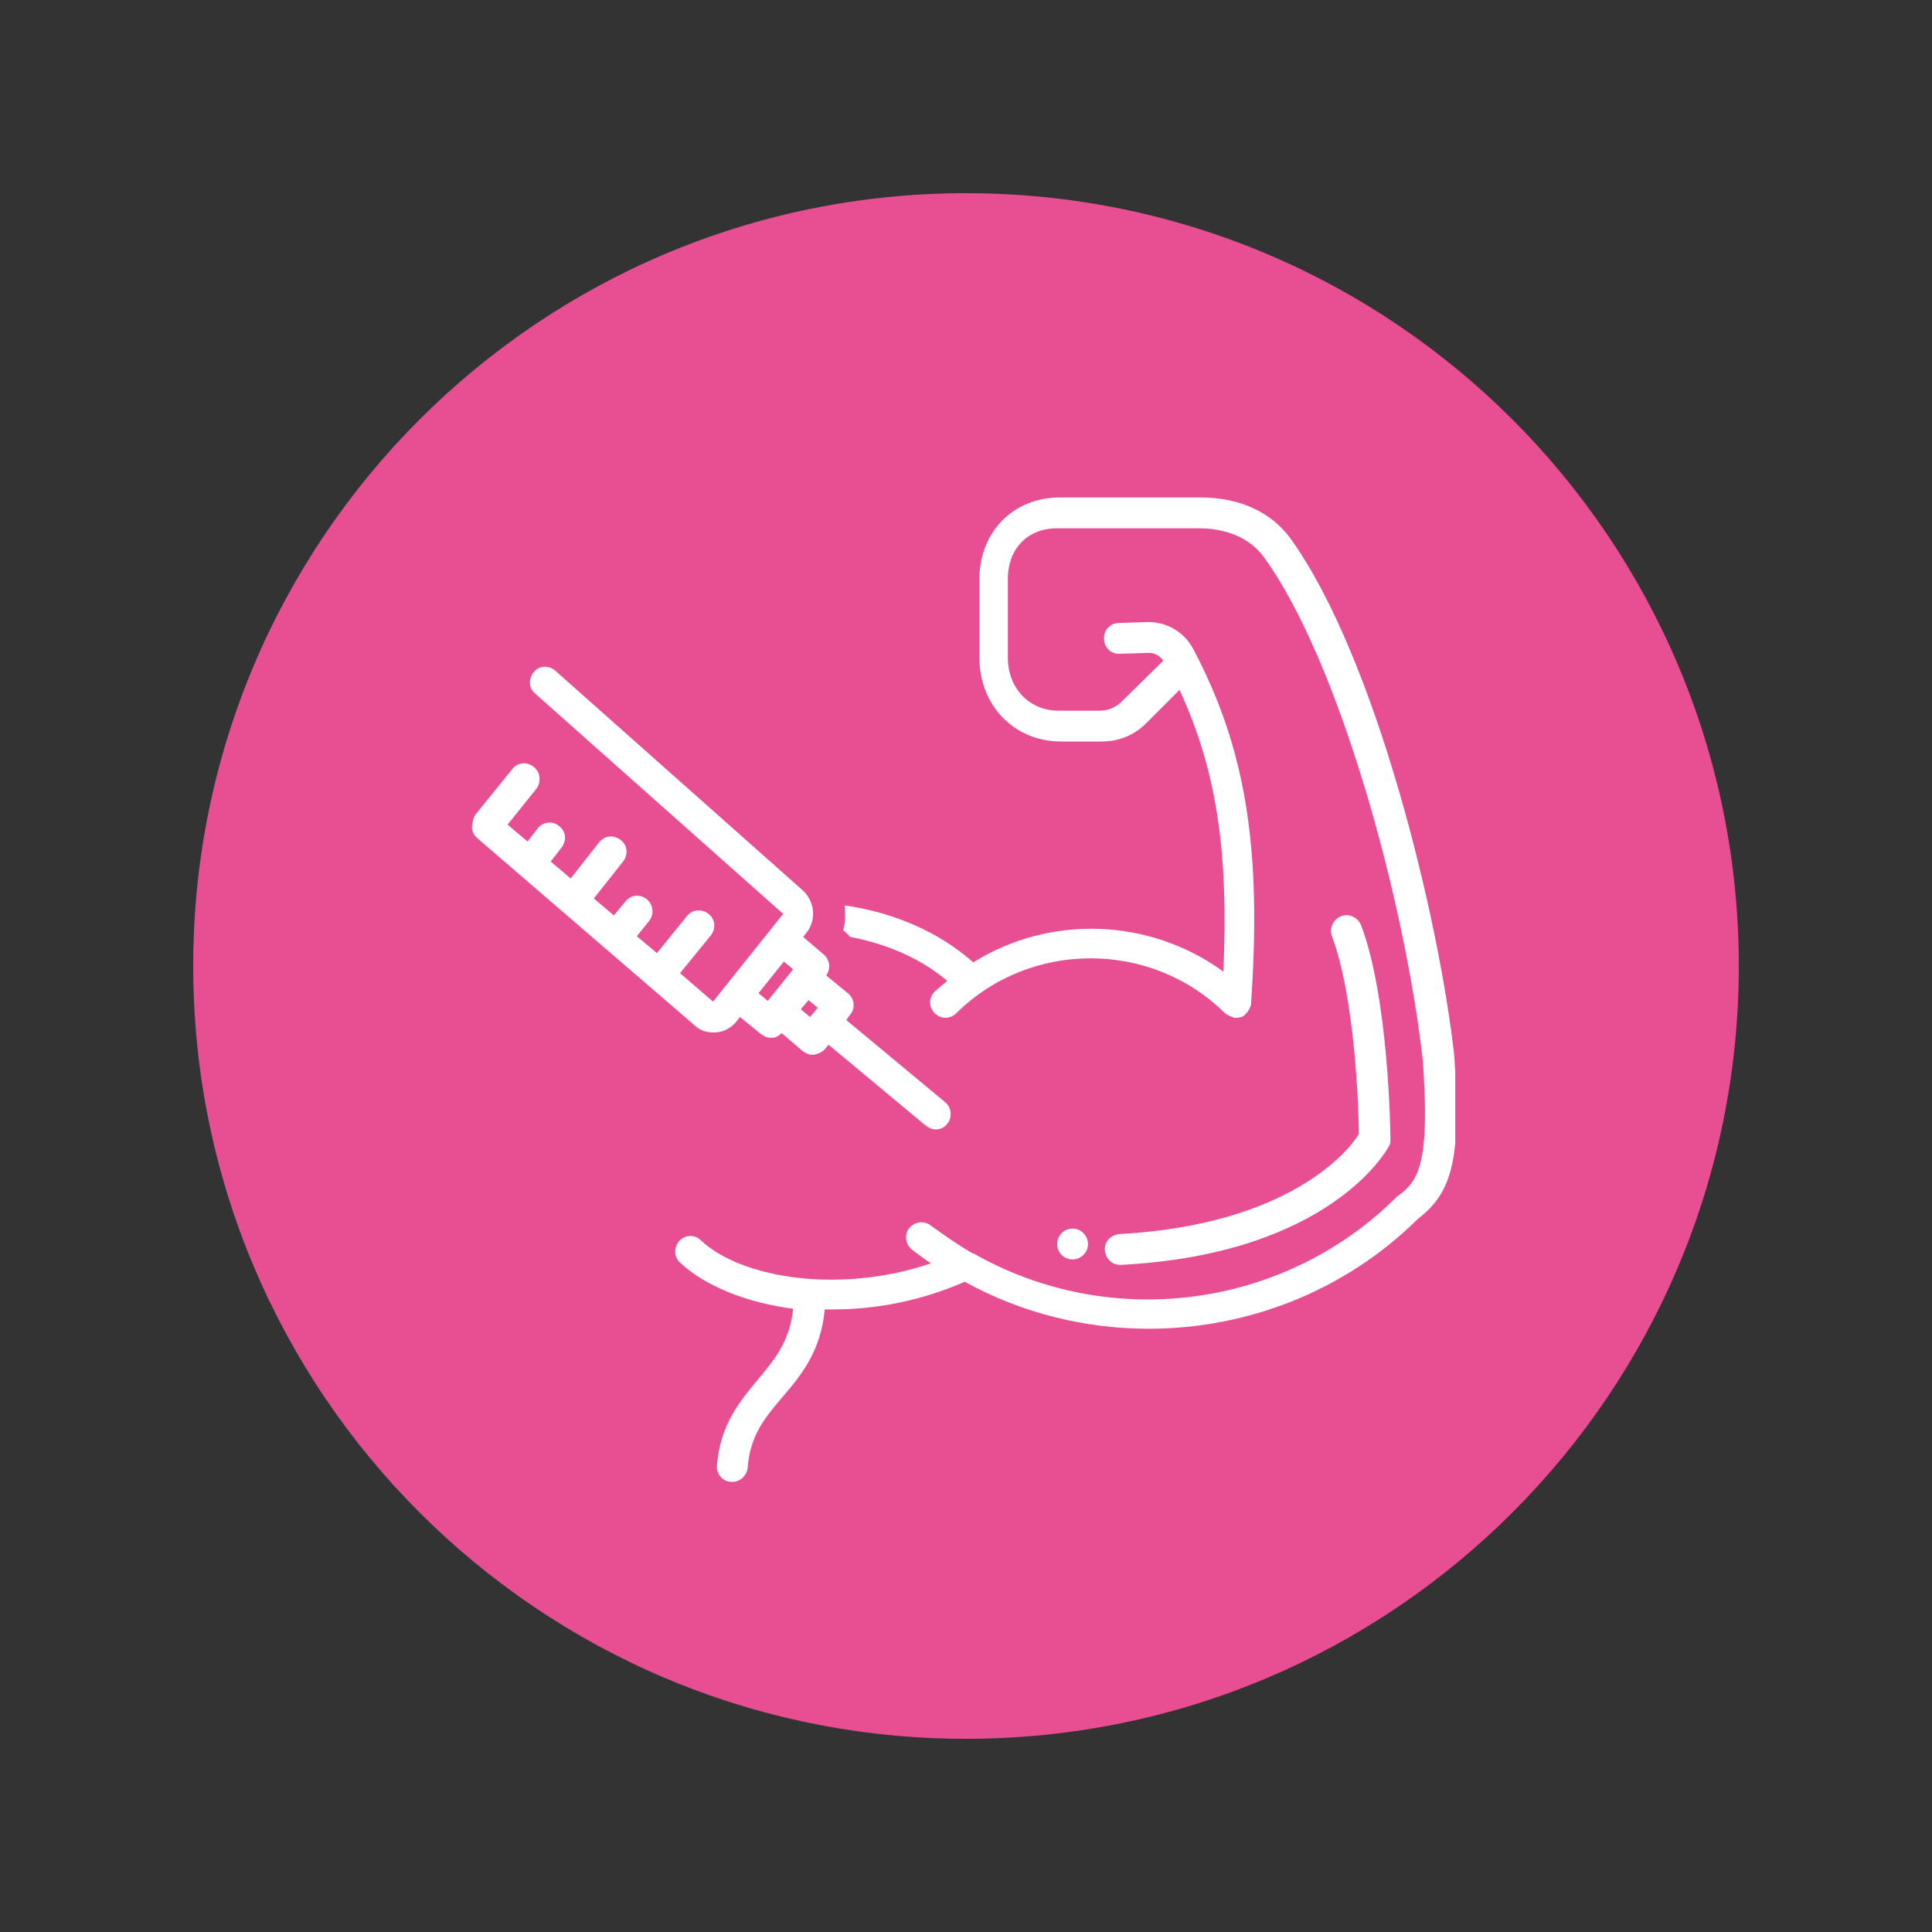 <svg xmlns="http://www.w3.org/2000/svg" xmlns:xlink="http://www.w3.org/1999/xlink" width="100" zoomAndPan="magnify" viewBox="0 0 75 75" height="100" preserveAspectRatio="xMidYMid meet" version="1.0"><rect x="0" y="0" width="75" height="75" fill="#333333" stroke="none"/><defs><clipPath id="82971df2cd"><path d="M 7.5 7.5 L 67.5 7.5 L 67.5 67.5 L 7.5 67.5 Z M 7.5 7.5 " clip-rule="nonzero"/></clipPath><clipPath id="f883aa7c6f"><path d="M 37.5 7.5 C 20.93 7.5 7.5 20.93 7.5 37.5 C 7.5 54.07 20.93 67.5 37.5 67.5 C 54.07 67.5 67.5 54.07 67.5 37.5 C 67.5 20.93 54.07 7.5 37.5 7.5 Z M 37.5 7.5 " clip-rule="nonzero"/></clipPath><clipPath id="0bba4b57bf"><path d="M 26 19.312 L 56.492 19.312 L 56.492 57.562 L 26 57.562 Z M 26 19.312 " clip-rule="nonzero"/></clipPath><clipPath id="437ccf9edd"><path d="M 18.242 25 L 37 25 L 37 44 L 18.242 44 Z M 18.242 25 " clip-rule="nonzero"/></clipPath></defs><g clip-path="url(#82971df2cd)"><g clip-path="url(#f883aa7c6f)"><path fill="#e84f92" d="M 7.5 7.5 L 67.5 7.5 L 67.5 67.5 L 7.5 67.5 Z M 7.5 7.5 " fill-opacity="1" fill-rule="nonzero"/></g></g><path fill="#ffffff" d="M 43.457 47.906 C 43.129 47.938 42.859 48.203 42.891 48.531 C 42.918 48.863 43.16 49.102 43.488 49.102 C 43.488 49.102 43.516 49.102 43.516 49.102 C 51.586 48.684 53.824 44.68 53.914 44.5 C 53.977 44.41 53.977 44.32 53.977 44.199 C 53.977 43.992 53.914 38.762 52.84 35.926 C 52.719 35.625 52.391 35.445 52.062 35.566 C 51.766 35.684 51.586 36.016 51.703 36.344 C 52.602 38.703 52.75 43.094 52.75 44.023 C 52.363 44.68 50.031 47.547 43.457 47.906 Z M 43.457 47.906 " fill-opacity="1" fill-rule="nonzero"/><path fill="#ffffff" d="M 42.234 48.293 C 42.234 48.461 42.176 48.602 42.059 48.715 C 41.941 48.832 41.801 48.891 41.637 48.891 C 41.469 48.891 41.328 48.832 41.211 48.715 C 41.098 48.602 41.039 48.461 41.039 48.293 C 41.039 48.129 41.098 47.988 41.211 47.871 C 41.328 47.754 41.469 47.695 41.637 47.695 C 41.801 47.695 41.941 47.754 42.059 47.871 C 42.176 47.988 42.234 48.129 42.234 48.293 Z M 42.234 48.293 " fill-opacity="1" fill-rule="nonzero"/><g clip-path="url(#0bba4b57bf)"><path fill="#ffffff" d="M 32.789 36.164 C 32.879 36.223 32.941 36.312 33 36.371 C 34.434 36.641 35.75 37.211 36.766 38.074 C 36.617 38.227 36.438 38.344 36.285 38.492 C 36.047 38.734 36.047 39.09 36.285 39.332 C 36.527 39.57 36.883 39.57 37.125 39.332 C 39.992 36.492 44.684 36.492 47.551 39.332 C 47.551 39.332 47.582 39.332 47.582 39.359 C 47.609 39.359 47.609 39.391 47.641 39.391 C 47.672 39.391 47.672 39.422 47.699 39.422 C 47.73 39.422 47.73 39.449 47.762 39.449 C 47.789 39.449 47.789 39.48 47.82 39.48 C 47.852 39.48 47.852 39.48 47.879 39.512 C 47.91 39.512 47.91 39.512 47.938 39.512 C 47.938 39.512 47.969 39.512 47.969 39.512 C 47.969 39.512 48 39.512 48 39.512 C 48.09 39.512 48.148 39.48 48.207 39.48 C 48.207 39.48 48.238 39.48 48.238 39.449 C 48.27 39.449 48.297 39.422 48.297 39.422 C 48.297 39.422 48.328 39.391 48.328 39.391 C 48.359 39.359 48.359 39.359 48.387 39.332 C 48.387 39.332 48.387 39.301 48.418 39.301 C 48.449 39.27 48.449 39.27 48.449 39.242 C 48.449 39.242 48.477 39.211 48.477 39.211 C 48.477 39.18 48.508 39.18 48.508 39.152 C 48.508 39.121 48.508 39.121 48.535 39.09 C 48.535 39.062 48.535 39.062 48.566 39.031 C 48.566 39 48.566 39 48.566 38.973 C 48.566 38.973 48.566 38.941 48.566 38.941 C 48.984 32.906 48.359 29.051 46.324 25.199 C 45.969 24.512 45.219 24.094 44.445 24.152 L 43.426 24.184 C 43.098 24.184 42.832 24.48 42.859 24.809 C 42.859 25.137 43.129 25.406 43.488 25.379 L 44.504 25.348 C 44.773 25.316 45.012 25.438 45.16 25.645 L 43.547 27.23 C 43.309 27.469 43.008 27.59 42.68 27.59 L 41.098 27.59 C 39.961 27.59 39.125 26.723 39.125 25.527 L 39.125 22.48 C 39.125 21.285 39.902 20.508 41.039 20.508 L 46.535 20.508 C 47.191 20.508 48.359 20.656 49.074 21.641 C 51.973 25.645 54.512 34.879 55.23 41.125 C 55.527 45.215 55.051 45.875 54.242 46.441 C 54.215 46.473 54.184 46.5 54.152 46.531 C 49.73 50.863 43.008 51.641 37.781 48.652 C 37.781 48.652 37.75 48.652 37.75 48.652 C 37.184 48.324 36.676 47.965 36.137 47.578 C 35.867 47.367 35.512 47.426 35.301 47.668 C 35.09 47.938 35.152 48.293 35.391 48.504 C 35.629 48.684 35.867 48.863 36.137 49.043 C 32.641 50.234 28.785 49.641 27.203 48.145 C 26.965 47.906 26.574 47.938 26.367 48.176 C 26.156 48.414 26.156 48.801 26.398 49.012 C 27.352 49.906 28.938 50.566 30.789 50.805 C 30.668 52.027 30.102 52.746 29.445 53.523 C 28.758 54.359 27.949 55.285 27.832 56.898 C 27.801 57.227 28.07 57.527 28.398 57.527 C 28.398 57.527 28.43 57.527 28.43 57.527 C 28.727 57.527 28.996 57.289 29.027 56.961 C 29.117 55.734 29.684 55.047 30.371 54.238 C 31.086 53.402 31.863 52.477 32.016 50.832 C 32.133 50.832 32.223 50.832 32.344 50.832 C 33.984 50.832 35.75 50.504 37.453 49.758 C 39.664 50.984 42.145 51.582 44.594 51.582 C 48.387 51.582 52.184 50.148 55.051 47.309 C 56.426 46.262 56.723 44.859 56.453 40.973 C 55.855 35.598 53.406 25.496 50.09 20.895 C 49.344 19.879 48.117 19.312 46.625 19.312 L 41.129 19.312 C 39.336 19.312 38.02 20.656 38.02 22.48 L 38.02 25.527 C 38.02 27.379 39.363 28.785 41.188 28.785 L 42.77 28.785 C 43.426 28.785 44.023 28.543 44.473 28.098 L 45.789 26.781 C 47.223 29.891 47.699 33.027 47.492 37.719 C 44.621 35.625 40.738 35.508 37.781 37.359 C 36.465 36.191 34.703 35.418 32.789 35.148 C 32.82 35.477 32.82 35.805 32.73 36.105 Z M 32.789 36.164 " fill-opacity="1" fill-rule="nonzero"/></g><g clip-path="url(#437ccf9edd)"><path fill="#ffffff" d="M 27.68 40.078 C 27.711 40.078 27.77 40.078 27.801 40.078 C 28.129 40.047 28.398 39.898 28.609 39.629 L 28.727 39.48 L 29.535 40.137 C 29.652 40.227 29.773 40.285 29.922 40.285 C 29.953 40.285 29.953 40.285 29.98 40.285 C 30.133 40.285 30.25 40.195 30.34 40.105 L 31.148 40.793 C 31.266 40.883 31.387 40.945 31.535 40.945 C 31.566 40.945 31.566 40.945 31.598 40.945 C 31.746 40.914 31.895 40.855 32.016 40.734 L 32.164 40.555 L 35.93 43.691 C 36.047 43.781 36.168 43.844 36.316 43.844 C 36.496 43.844 36.645 43.781 36.766 43.633 C 36.973 43.395 36.945 43.004 36.703 42.797 L 32.852 39.598 L 33 39.391 C 33.211 39.152 33.18 38.762 32.91 38.555 L 32.074 37.867 C 32.254 37.629 32.223 37.27 31.984 37.059 L 31.176 36.371 L 31.297 36.223 C 31.715 35.715 31.625 34.969 31.148 34.551 L 21.555 26.035 C 21.316 25.824 20.93 25.824 20.719 26.094 C 20.512 26.332 20.512 26.723 20.781 26.93 L 30.402 35.477 L 27.68 38.883 L 26.398 37.777 L 27.594 36.312 C 27.801 36.043 27.77 35.684 27.504 35.477 C 27.234 35.266 26.875 35.297 26.664 35.566 L 25.5 37 L 24.723 36.344 L 25.203 35.746 C 25.41 35.477 25.352 35.117 25.113 34.91 C 24.844 34.699 24.484 34.73 24.277 35 L 23.828 35.535 L 23.051 34.879 L 24.188 33.445 C 24.395 33.176 24.363 32.816 24.098 32.609 C 23.828 32.398 23.469 32.43 23.258 32.699 L 22.152 34.102 L 21.379 33.445 L 21.797 32.906 C 22.004 32.637 21.977 32.277 21.707 32.07 C 21.469 31.859 21.078 31.891 20.871 32.16 L 20.48 32.668 L 19.703 32.012 L 20.809 30.637 C 21.02 30.367 20.988 29.98 20.719 29.77 C 20.449 29.559 20.094 29.59 19.883 29.859 L 18.48 31.594 C 18.418 31.68 18.359 31.77 18.359 31.891 C 18.27 32.129 18.328 32.367 18.539 32.547 L 26.934 39.777 C 27.145 39.988 27.383 40.078 27.68 40.078 Z M 29.445 38.555 L 30.43 37.328 L 30.789 37.629 L 29.805 38.852 Z M 31.086 39.18 L 31.387 38.824 L 31.746 39.121 L 31.445 39.48 Z M 31.086 39.18 " fill-opacity="1" fill-rule="nonzero"/></g></svg>